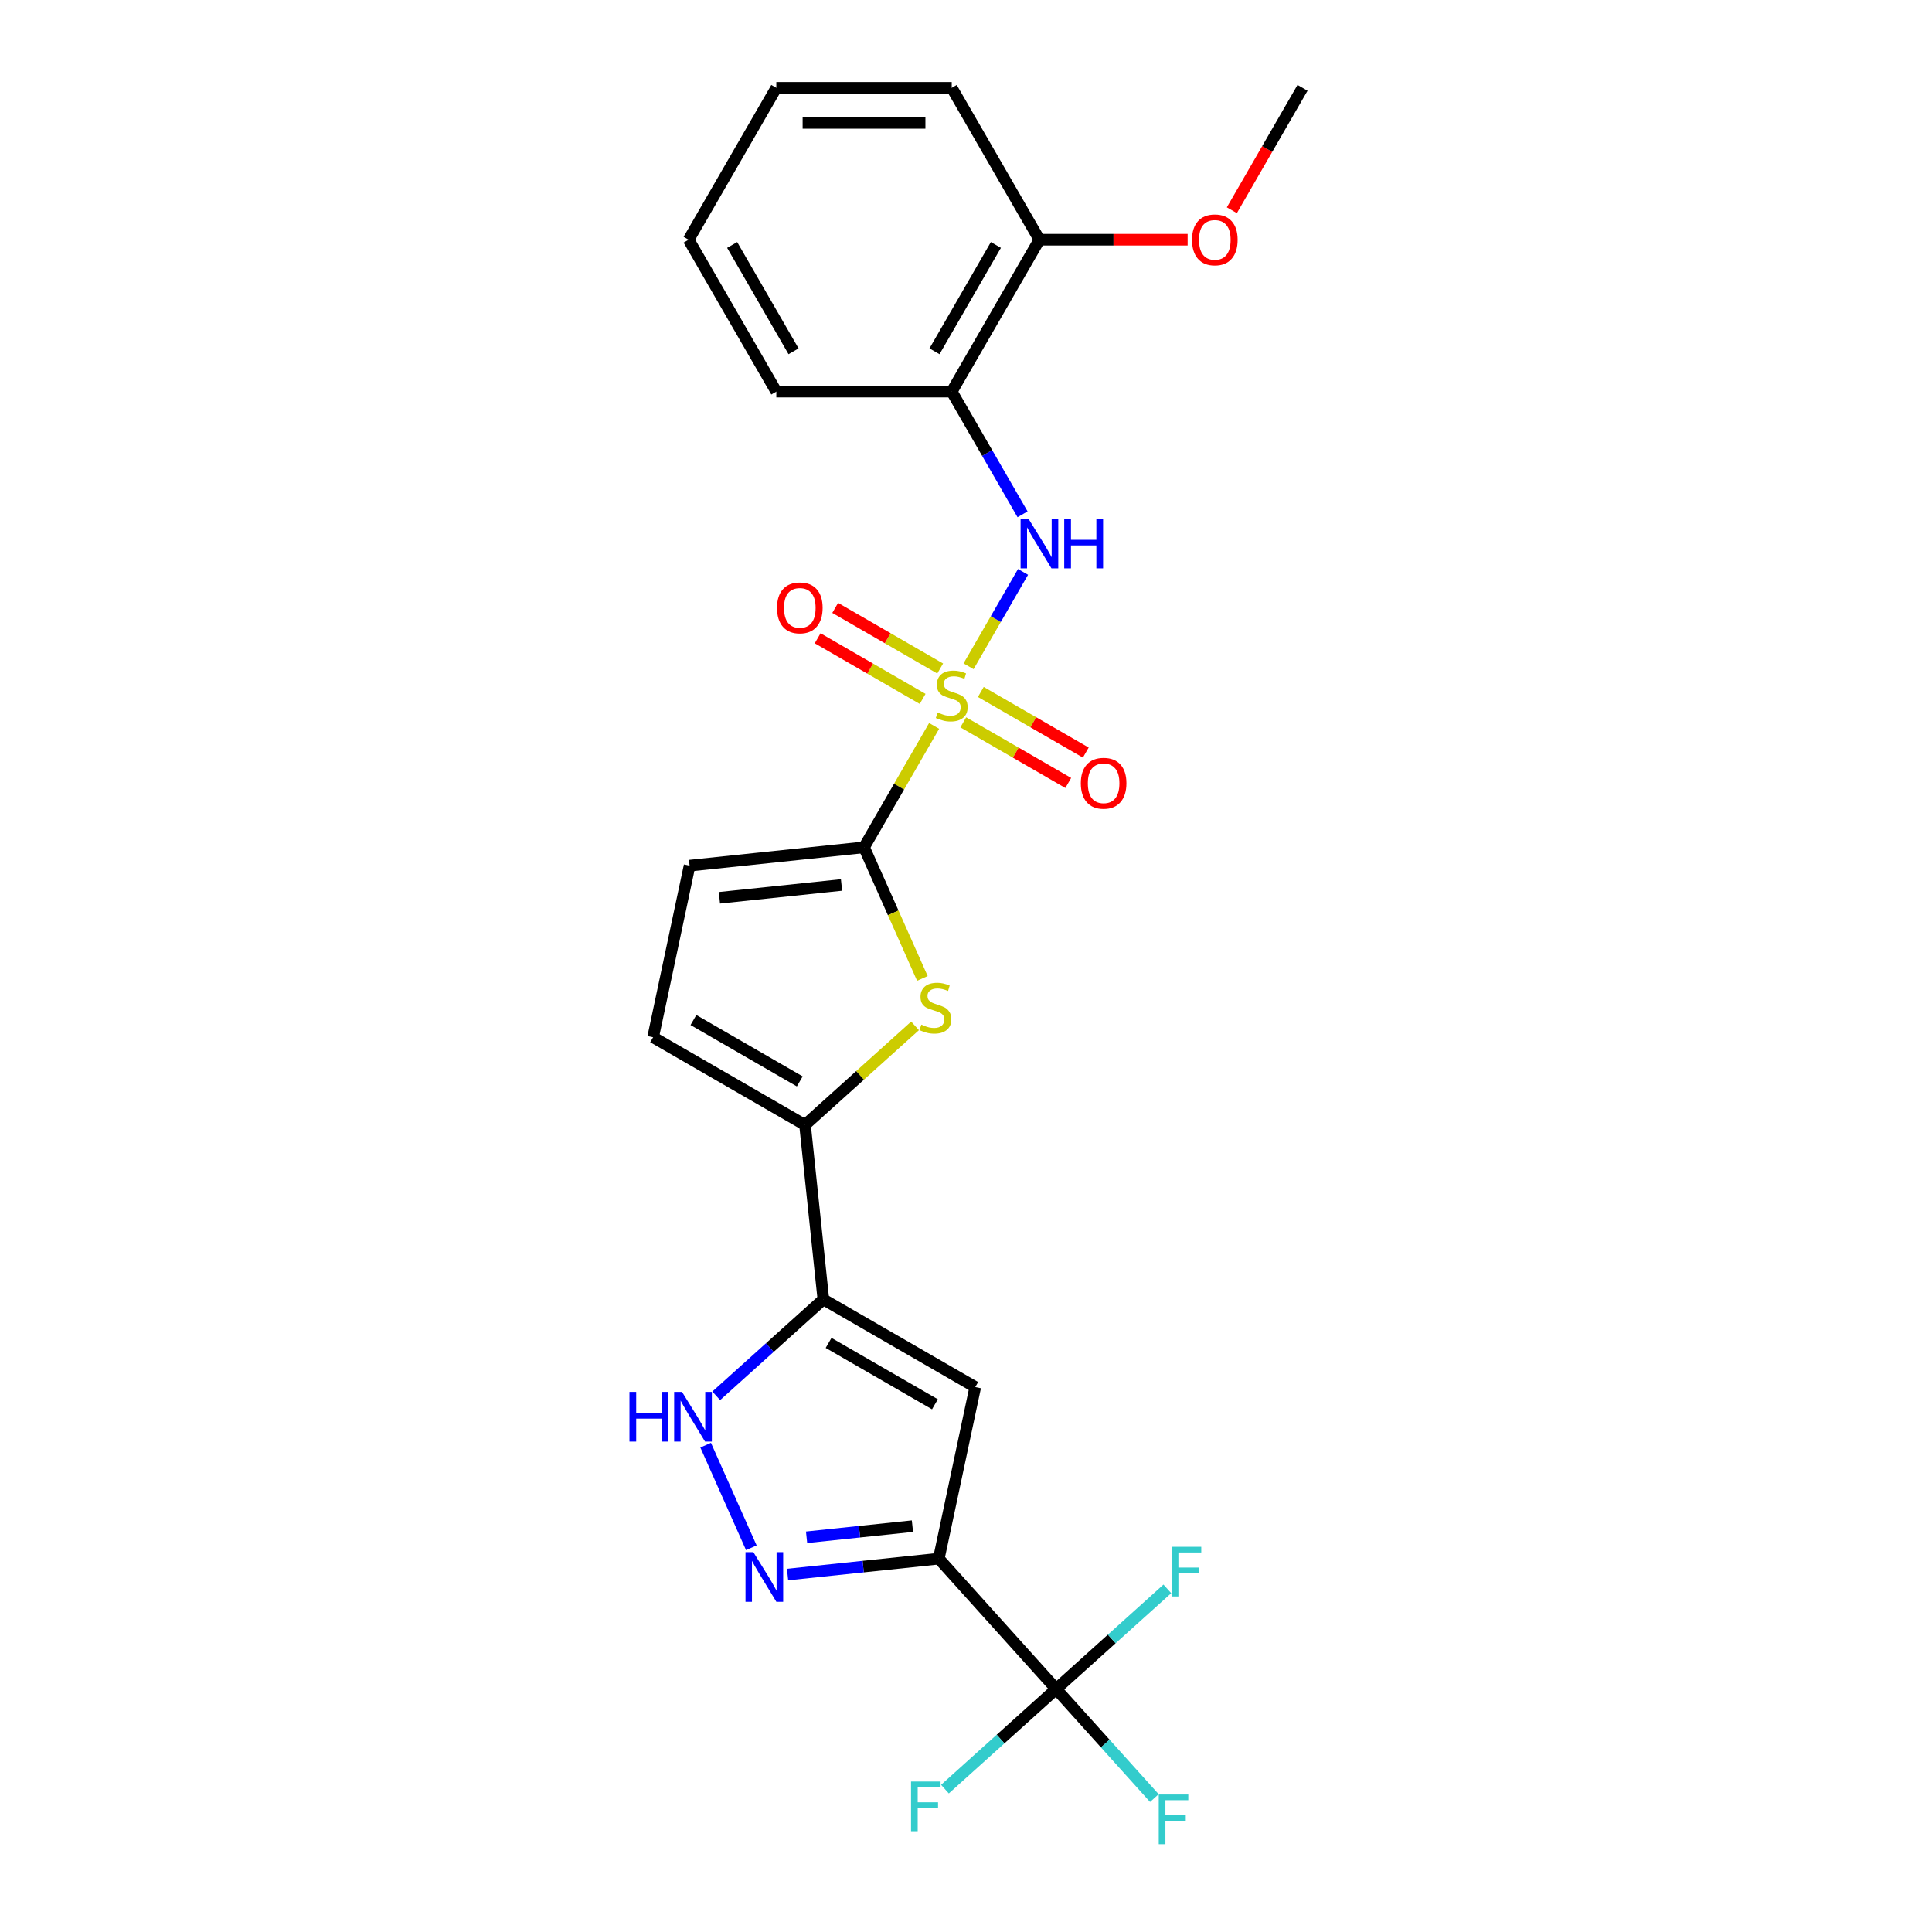 <?xml version='1.0' encoding='iso-8859-1'?>
<svg version='1.1' baseProfile='full'
              xmlns='http://www.w3.org/2000/svg'
                      xmlns:rdkit='http://www.rdkit.org/xml'
                      xmlns:xlink='http://www.w3.org/1999/xlink'
                  xml:space='preserve'
width='1000px' height='1000px' viewBox='0 0 1000 1000'>
<!-- END OF HEADER -->
<rect style='opacity:1.0;fill:#FFFFFF;stroke:none' width='1000' height='1000' x='0' y='0'> </rect>
<path class='bond-0' d='M 483.501,375.732 L 465.359,407.154' style='fill:none;fill-rule:evenodd;stroke:#CCCC00;stroke-width:6px;stroke-linecap:butt;stroke-linejoin:miter;stroke-opacity:1' />
<path class='bond-0' d='M 465.359,407.154 L 447.217,438.577' style='fill:none;fill-rule:evenodd;stroke:#000000;stroke-width:6px;stroke-linecap:butt;stroke-linejoin:miter;stroke-opacity:1' />
<path class='bond-9' d='M 501.323,344.864 L 515.423,320.441' style='fill:none;fill-rule:evenodd;stroke:#CCCC00;stroke-width:6px;stroke-linecap:butt;stroke-linejoin:miter;stroke-opacity:1' />
<path class='bond-9' d='M 515.423,320.441 L 529.524,296.018' style='fill:none;fill-rule:evenodd;stroke:#0000FF;stroke-width:6px;stroke-linecap:butt;stroke-linejoin:miter;stroke-opacity:1' />
<path class='bond-13' d='M 486.637,346.02 L 459.466,330.333' style='fill:none;fill-rule:evenodd;stroke:#CCCC00;stroke-width:6px;stroke-linecap:butt;stroke-linejoin:miter;stroke-opacity:1' />
<path class='bond-13' d='M 459.466,330.333 L 432.294,314.646' style='fill:none;fill-rule:evenodd;stroke:#FF0000;stroke-width:6px;stroke-linecap:butt;stroke-linejoin:miter;stroke-opacity:1' />
<path class='bond-13' d='M 477.558,361.745 L 450.387,346.058' style='fill:none;fill-rule:evenodd;stroke:#CCCC00;stroke-width:6px;stroke-linecap:butt;stroke-linejoin:miter;stroke-opacity:1' />
<path class='bond-13' d='M 450.387,346.058 L 423.216,330.371' style='fill:none;fill-rule:evenodd;stroke:#FF0000;stroke-width:6px;stroke-linecap:butt;stroke-linejoin:miter;stroke-opacity:1' />
<path class='bond-14' d='M 498.585,373.885 L 525.756,389.572' style='fill:none;fill-rule:evenodd;stroke:#CCCC00;stroke-width:6px;stroke-linecap:butt;stroke-linejoin:miter;stroke-opacity:1' />
<path class='bond-14' d='M 525.756,389.572 L 552.928,405.26' style='fill:none;fill-rule:evenodd;stroke:#FF0000;stroke-width:6px;stroke-linecap:butt;stroke-linejoin:miter;stroke-opacity:1' />
<path class='bond-14' d='M 507.664,358.16 L 534.835,373.847' style='fill:none;fill-rule:evenodd;stroke:#CCCC00;stroke-width:6px;stroke-linecap:butt;stroke-linejoin:miter;stroke-opacity:1' />
<path class='bond-14' d='M 534.835,373.847 L 562.006,389.535' style='fill:none;fill-rule:evenodd;stroke:#FF0000;stroke-width:6px;stroke-linecap:butt;stroke-linejoin:miter;stroke-opacity:1' />
<path class='bond-5' d='M 447.217,438.577 L 462.321,472.502' style='fill:none;fill-rule:evenodd;stroke:#000000;stroke-width:6px;stroke-linecap:butt;stroke-linejoin:miter;stroke-opacity:1' />
<path class='bond-5' d='M 462.321,472.502 L 477.426,506.427' style='fill:none;fill-rule:evenodd;stroke:#CCCC00;stroke-width:6px;stroke-linecap:butt;stroke-linejoin:miter;stroke-opacity:1' />
<path class='bond-10' d='M 447.217,438.577 L 356.927,448.067' style='fill:none;fill-rule:evenodd;stroke:#000000;stroke-width:6px;stroke-linecap:butt;stroke-linejoin:miter;stroke-opacity:1' />
<path class='bond-10' d='M 435.572,458.059 L 372.368,464.702' style='fill:none;fill-rule:evenodd;stroke:#000000;stroke-width:6px;stroke-linecap:butt;stroke-linejoin:miter;stroke-opacity:1' />
<path class='bond-1' d='M 485.914,806.753 L 504.79,717.949' style='fill:none;fill-rule:evenodd;stroke:#000000;stroke-width:6px;stroke-linecap:butt;stroke-linejoin:miter;stroke-opacity:1' />
<path class='bond-7' d='M 485.914,806.753 L 546.663,874.221' style='fill:none;fill-rule:evenodd;stroke:#000000;stroke-width:6px;stroke-linecap:butt;stroke-linejoin:miter;stroke-opacity:1' />
<path class='bond-27' d='M 485.914,806.753 L 446.779,810.866' style='fill:none;fill-rule:evenodd;stroke:#000000;stroke-width:6px;stroke-linecap:butt;stroke-linejoin:miter;stroke-opacity:1' />
<path class='bond-27' d='M 446.779,810.866 L 407.644,814.979' style='fill:none;fill-rule:evenodd;stroke:#0000FF;stroke-width:6px;stroke-linecap:butt;stroke-linejoin:miter;stroke-opacity:1' />
<path class='bond-27' d='M 472.275,789.929 L 444.881,792.808' style='fill:none;fill-rule:evenodd;stroke:#000000;stroke-width:6px;stroke-linecap:butt;stroke-linejoin:miter;stroke-opacity:1' />
<path class='bond-27' d='M 444.881,792.808 L 417.486,795.687' style='fill:none;fill-rule:evenodd;stroke:#0000FF;stroke-width:6px;stroke-linecap:butt;stroke-linejoin:miter;stroke-opacity:1' />
<path class='bond-2' d='M 426.165,672.555 L 416.675,582.265' style='fill:none;fill-rule:evenodd;stroke:#000000;stroke-width:6px;stroke-linecap:butt;stroke-linejoin:miter;stroke-opacity:1' />
<path class='bond-4' d='M 426.165,672.555 L 504.79,717.949' style='fill:none;fill-rule:evenodd;stroke:#000000;stroke-width:6px;stroke-linecap:butt;stroke-linejoin:miter;stroke-opacity:1' />
<path class='bond-4' d='M 428.88,695.089 L 483.917,726.865' style='fill:none;fill-rule:evenodd;stroke:#000000;stroke-width:6px;stroke-linecap:butt;stroke-linejoin:miter;stroke-opacity:1' />
<path class='bond-8' d='M 426.165,672.555 L 398.441,697.518' style='fill:none;fill-rule:evenodd;stroke:#000000;stroke-width:6px;stroke-linecap:butt;stroke-linejoin:miter;stroke-opacity:1' />
<path class='bond-8' d='M 398.441,697.518 L 370.717,722.481' style='fill:none;fill-rule:evenodd;stroke:#0000FF;stroke-width:6px;stroke-linecap:butt;stroke-linejoin:miter;stroke-opacity:1' />
<path class='bond-3' d='M 388.889,801.118 L 365.247,748.015' style='fill:none;fill-rule:evenodd;stroke:#0000FF;stroke-width:6px;stroke-linecap:butt;stroke-linejoin:miter;stroke-opacity:1' />
<path class='bond-6' d='M 473.631,530.982 L 445.153,556.623' style='fill:none;fill-rule:evenodd;stroke:#CCCC00;stroke-width:6px;stroke-linecap:butt;stroke-linejoin:miter;stroke-opacity:1' />
<path class='bond-6' d='M 445.153,556.623 L 416.675,582.265' style='fill:none;fill-rule:evenodd;stroke:#000000;stroke-width:6px;stroke-linecap:butt;stroke-linejoin:miter;stroke-opacity:1' />
<path class='bond-25' d='M 416.675,582.265 L 338.051,536.871' style='fill:none;fill-rule:evenodd;stroke:#000000;stroke-width:6px;stroke-linecap:butt;stroke-linejoin:miter;stroke-opacity:1' />
<path class='bond-25' d='M 413.96,559.731 L 358.923,527.955' style='fill:none;fill-rule:evenodd;stroke:#000000;stroke-width:6px;stroke-linecap:butt;stroke-linejoin:miter;stroke-opacity:1' />
<path class='bond-16' d='M 546.663,874.221 L 572.08,902.45' style='fill:none;fill-rule:evenodd;stroke:#000000;stroke-width:6px;stroke-linecap:butt;stroke-linejoin:miter;stroke-opacity:1' />
<path class='bond-16' d='M 572.08,902.45 L 597.498,930.679' style='fill:none;fill-rule:evenodd;stroke:#33CCCC;stroke-width:6px;stroke-linecap:butt;stroke-linejoin:miter;stroke-opacity:1' />
<path class='bond-17' d='M 546.663,874.221 L 517.886,900.133' style='fill:none;fill-rule:evenodd;stroke:#000000;stroke-width:6px;stroke-linecap:butt;stroke-linejoin:miter;stroke-opacity:1' />
<path class='bond-17' d='M 517.886,900.133 L 489.108,926.044' style='fill:none;fill-rule:evenodd;stroke:#33CCCC;stroke-width:6px;stroke-linecap:butt;stroke-linejoin:miter;stroke-opacity:1' />
<path class='bond-18' d='M 546.663,874.221 L 575.44,848.31' style='fill:none;fill-rule:evenodd;stroke:#000000;stroke-width:6px;stroke-linecap:butt;stroke-linejoin:miter;stroke-opacity:1' />
<path class='bond-18' d='M 575.44,848.31 L 604.217,822.399' style='fill:none;fill-rule:evenodd;stroke:#33CCCC;stroke-width:6px;stroke-linecap:butt;stroke-linejoin:miter;stroke-opacity:1' />
<path class='bond-12' d='M 529.272,266.203 L 510.942,234.453' style='fill:none;fill-rule:evenodd;stroke:#0000FF;stroke-width:6px;stroke-linecap:butt;stroke-linejoin:miter;stroke-opacity:1' />
<path class='bond-12' d='M 510.942,234.453 L 492.611,202.704' style='fill:none;fill-rule:evenodd;stroke:#000000;stroke-width:6px;stroke-linecap:butt;stroke-linejoin:miter;stroke-opacity:1' />
<path class='bond-11' d='M 356.927,448.067 L 338.051,536.871' style='fill:none;fill-rule:evenodd;stroke:#000000;stroke-width:6px;stroke-linecap:butt;stroke-linejoin:miter;stroke-opacity:1' />
<path class='bond-15' d='M 492.611,202.704 L 538.005,124.079' style='fill:none;fill-rule:evenodd;stroke:#000000;stroke-width:6px;stroke-linecap:butt;stroke-linejoin:miter;stroke-opacity:1' />
<path class='bond-15' d='M 483.695,181.831 L 515.471,126.794' style='fill:none;fill-rule:evenodd;stroke:#000000;stroke-width:6px;stroke-linecap:butt;stroke-linejoin:miter;stroke-opacity:1' />
<path class='bond-20' d='M 492.611,202.704 L 401.823,202.704' style='fill:none;fill-rule:evenodd;stroke:#000000;stroke-width:6px;stroke-linecap:butt;stroke-linejoin:miter;stroke-opacity:1' />
<path class='bond-19' d='M 538.005,124.079 L 576.363,124.079' style='fill:none;fill-rule:evenodd;stroke:#000000;stroke-width:6px;stroke-linecap:butt;stroke-linejoin:miter;stroke-opacity:1' />
<path class='bond-19' d='M 576.363,124.079 L 614.721,124.079' style='fill:none;fill-rule:evenodd;stroke:#FF0000;stroke-width:6px;stroke-linecap:butt;stroke-linejoin:miter;stroke-opacity:1' />
<path class='bond-21' d='M 538.005,124.079 L 492.611,45.455' style='fill:none;fill-rule:evenodd;stroke:#000000;stroke-width:6px;stroke-linecap:butt;stroke-linejoin:miter;stroke-opacity:1' />
<path class='bond-22' d='M 637.609,108.809 L 655.898,77.132' style='fill:none;fill-rule:evenodd;stroke:#FF0000;stroke-width:6px;stroke-linecap:butt;stroke-linejoin:miter;stroke-opacity:1' />
<path class='bond-22' d='M 655.898,77.132 L 674.187,45.455' style='fill:none;fill-rule:evenodd;stroke:#000000;stroke-width:6px;stroke-linecap:butt;stroke-linejoin:miter;stroke-opacity:1' />
<path class='bond-23' d='M 401.823,202.704 L 356.429,124.079' style='fill:none;fill-rule:evenodd;stroke:#000000;stroke-width:6px;stroke-linecap:butt;stroke-linejoin:miter;stroke-opacity:1' />
<path class='bond-23' d='M 410.739,181.831 L 378.963,126.794' style='fill:none;fill-rule:evenodd;stroke:#000000;stroke-width:6px;stroke-linecap:butt;stroke-linejoin:miter;stroke-opacity:1' />
<path class='bond-26' d='M 492.611,45.455 L 401.823,45.455' style='fill:none;fill-rule:evenodd;stroke:#000000;stroke-width:6px;stroke-linecap:butt;stroke-linejoin:miter;stroke-opacity:1' />
<path class='bond-26' d='M 478.993,63.612 L 415.441,63.612' style='fill:none;fill-rule:evenodd;stroke:#000000;stroke-width:6px;stroke-linecap:butt;stroke-linejoin:miter;stroke-opacity:1' />
<path class='bond-24' d='M 356.429,124.079 L 401.823,45.455' style='fill:none;fill-rule:evenodd;stroke:#000000;stroke-width:6px;stroke-linecap:butt;stroke-linejoin:miter;stroke-opacity:1' />
<path  class='atom-0' d='M 485.348 368.777
Q 485.638 368.886, 486.837 369.395
Q 488.035 369.903, 489.343 370.23
Q 490.686 370.52, 491.994 370.52
Q 494.427 370.52, 495.843 369.358
Q 497.259 368.16, 497.259 366.09
Q 497.259 364.674, 496.533 363.802
Q 495.843 362.93, 494.754 362.458
Q 493.664 361.986, 491.848 361.442
Q 489.561 360.752, 488.181 360.098
Q 486.837 359.444, 485.856 358.064
Q 484.912 356.684, 484.912 354.36
Q 484.912 351.128, 487.091 349.131
Q 489.306 347.133, 493.664 347.133
Q 496.642 347.133, 500.019 348.55
L 499.184 351.346
Q 496.097 350.075, 493.773 350.075
Q 491.267 350.075, 489.887 351.128
Q 488.507 352.145, 488.544 353.924
Q 488.544 355.304, 489.234 356.14
Q 489.96 356.975, 490.977 357.447
Q 492.03 357.919, 493.773 358.464
Q 496.097 359.19, 497.477 359.916
Q 498.857 360.643, 499.838 362.132
Q 500.855 363.584, 500.855 366.09
Q 500.855 369.649, 498.458 371.573
Q 496.097 373.462, 492.139 373.462
Q 489.851 373.462, 488.108 372.953
Q 486.401 372.481, 484.367 371.646
L 485.348 368.777
' fill='#CCCC00'/>
<path  class='atom-4' d='M 389.94 803.387
L 398.365 817.005
Q 399.201 818.349, 400.544 820.782
Q 401.888 823.215, 401.96 823.361
L 401.96 803.387
L 405.374 803.387
L 405.374 829.098
L 401.852 829.098
L 392.809 814.209
Q 391.756 812.466, 390.63 810.469
Q 389.541 808.471, 389.214 807.854
L 389.214 829.098
L 385.873 829.098
L 385.873 803.387
L 389.94 803.387
' fill='#0000FF'/>
<path  class='atom-6' d='M 476.881 530.34
Q 477.171 530.449, 478.37 530.958
Q 479.568 531.466, 480.875 531.793
Q 482.219 532.084, 483.526 532.084
Q 485.96 532.084, 487.376 530.922
Q 488.792 529.723, 488.792 527.653
Q 488.792 526.237, 488.066 525.365
Q 487.376 524.494, 486.286 524.022
Q 485.197 523.55, 483.381 523.005
Q 481.093 522.315, 479.713 521.661
Q 478.37 521.008, 477.389 519.628
Q 476.445 518.248, 476.445 515.923
Q 476.445 512.691, 478.624 510.694
Q 480.839 508.697, 485.197 508.697
Q 488.175 508.697, 491.552 510.113
L 490.717 512.909
Q 487.63 511.638, 485.306 511.638
Q 482.8 511.638, 481.42 512.691
Q 480.04 513.708, 480.077 515.488
Q 480.077 516.868, 480.767 517.703
Q 481.493 518.538, 482.51 519.01
Q 483.563 519.482, 485.306 520.027
Q 487.63 520.753, 489.01 521.48
Q 490.39 522.206, 491.371 523.695
Q 492.387 525.147, 492.387 527.653
Q 492.387 531.212, 489.991 533.137
Q 487.63 535.025, 483.672 535.025
Q 481.384 535.025, 479.641 534.517
Q 477.934 534.045, 475.9 533.209
L 476.881 530.34
' fill='#CCCC00'/>
<path  class='atom-9' d='M 325.813 720.449
L 329.3 720.449
L 329.3 731.379
L 342.446 731.379
L 342.446 720.449
L 345.932 720.449
L 345.932 746.16
L 342.446 746.16
L 342.446 734.285
L 329.3 734.285
L 329.3 746.16
L 325.813 746.16
L 325.813 720.449
' fill='#0000FF'/>
<path  class='atom-9' d='M 353.013 720.449
L 361.439 734.067
Q 362.274 735.41, 363.617 737.844
Q 364.961 740.277, 365.034 740.422
L 365.034 720.449
L 368.447 720.449
L 368.447 746.16
L 364.925 746.16
L 355.882 731.27
Q 354.829 729.527, 353.703 727.53
Q 352.614 725.533, 352.287 724.915
L 352.287 746.16
L 348.946 746.16
L 348.946 720.449
L 353.013 720.449
' fill='#0000FF'/>
<path  class='atom-10' d='M 532.322 268.473
L 540.747 282.091
Q 541.582 283.434, 542.926 285.868
Q 544.269 288.301, 544.342 288.446
L 544.342 268.473
L 547.755 268.473
L 547.755 294.184
L 544.233 294.184
L 535.19 279.294
Q 534.137 277.551, 533.012 275.554
Q 531.922 273.557, 531.595 272.939
L 531.595 294.184
L 528.254 294.184
L 528.254 268.473
L 532.322 268.473
' fill='#0000FF'/>
<path  class='atom-10' d='M 550.842 268.473
L 554.329 268.473
L 554.329 279.403
L 567.475 279.403
L 567.475 268.473
L 570.961 268.473
L 570.961 294.184
L 567.475 294.184
L 567.475 282.309
L 554.329 282.309
L 554.329 294.184
L 550.842 294.184
L 550.842 268.473
' fill='#0000FF'/>
<path  class='atom-14' d='M 402.184 314.631
Q 402.184 308.458, 405.235 305.008
Q 408.285 301.558, 413.986 301.558
Q 419.688 301.558, 422.738 305.008
Q 425.789 308.458, 425.789 314.631
Q 425.789 320.878, 422.702 324.436
Q 419.615 327.959, 413.986 327.959
Q 408.321 327.959, 405.235 324.436
Q 402.184 320.914, 402.184 314.631
M 413.986 325.054
Q 417.908 325.054, 420.015 322.439
Q 422.157 319.788, 422.157 314.631
Q 422.157 309.584, 420.015 307.042
Q 417.908 304.463, 413.986 304.463
Q 410.064 304.463, 407.922 307.005
Q 405.816 309.547, 405.816 314.631
Q 405.816 319.824, 407.922 322.439
Q 410.064 325.054, 413.986 325.054
' fill='#FF0000'/>
<path  class='atom-15' d='M 559.433 405.419
Q 559.433 399.246, 562.484 395.796
Q 565.534 392.346, 571.236 392.346
Q 576.937 392.346, 579.987 395.796
Q 583.038 399.246, 583.038 405.419
Q 583.038 411.665, 579.951 415.224
Q 576.864 418.747, 571.236 418.747
Q 565.57 418.747, 562.484 415.224
Q 559.433 411.702, 559.433 405.419
M 571.236 415.842
Q 575.158 415.842, 577.264 413.227
Q 579.406 410.576, 579.406 405.419
Q 579.406 400.371, 577.264 397.829
Q 575.158 395.251, 571.236 395.251
Q 567.313 395.251, 565.171 397.793
Q 563.065 400.335, 563.065 405.419
Q 563.065 410.612, 565.171 413.227
Q 567.313 415.842, 571.236 415.842
' fill='#FF0000'/>
<path  class='atom-17' d='M 599.767 928.834
L 615.056 928.834
L 615.056 931.776
L 603.217 931.776
L 603.217 939.584
L 613.749 939.584
L 613.749 942.561
L 603.217 942.561
L 603.217 954.545
L 599.767 954.545
L 599.767 928.834
' fill='#33CCCC'/>
<path  class='atom-18' d='M 471.55 922.115
L 486.839 922.115
L 486.839 925.056
L 475 925.056
L 475 932.864
L 485.531 932.864
L 485.531 935.842
L 475 935.842
L 475 947.826
L 471.55 947.826
L 471.55 922.115
' fill='#33CCCC'/>
<path  class='atom-19' d='M 606.487 800.617
L 621.776 800.617
L 621.776 803.559
L 609.937 803.559
L 609.937 811.366
L 620.468 811.366
L 620.468 814.344
L 609.937 814.344
L 609.937 826.328
L 606.487 826.328
L 606.487 800.617
' fill='#33CCCC'/>
<path  class='atom-20' d='M 616.99 124.152
Q 616.99 117.978, 620.041 114.528
Q 623.091 111.078, 628.793 111.078
Q 634.494 111.078, 637.545 114.528
Q 640.595 117.978, 640.595 124.152
Q 640.595 130.398, 637.508 133.957
Q 634.421 137.479, 628.793 137.479
Q 623.127 137.479, 620.041 133.957
Q 616.99 130.434, 616.99 124.152
M 628.793 134.574
Q 632.715 134.574, 634.821 131.959
Q 636.964 129.308, 636.964 124.152
Q 636.964 119.104, 634.821 116.562
Q 632.715 113.983, 628.793 113.983
Q 624.871 113.983, 622.728 116.526
Q 620.622 119.068, 620.622 124.152
Q 620.622 129.345, 622.728 131.959
Q 624.871 134.574, 628.793 134.574
' fill='#FF0000'/>
</svg>
